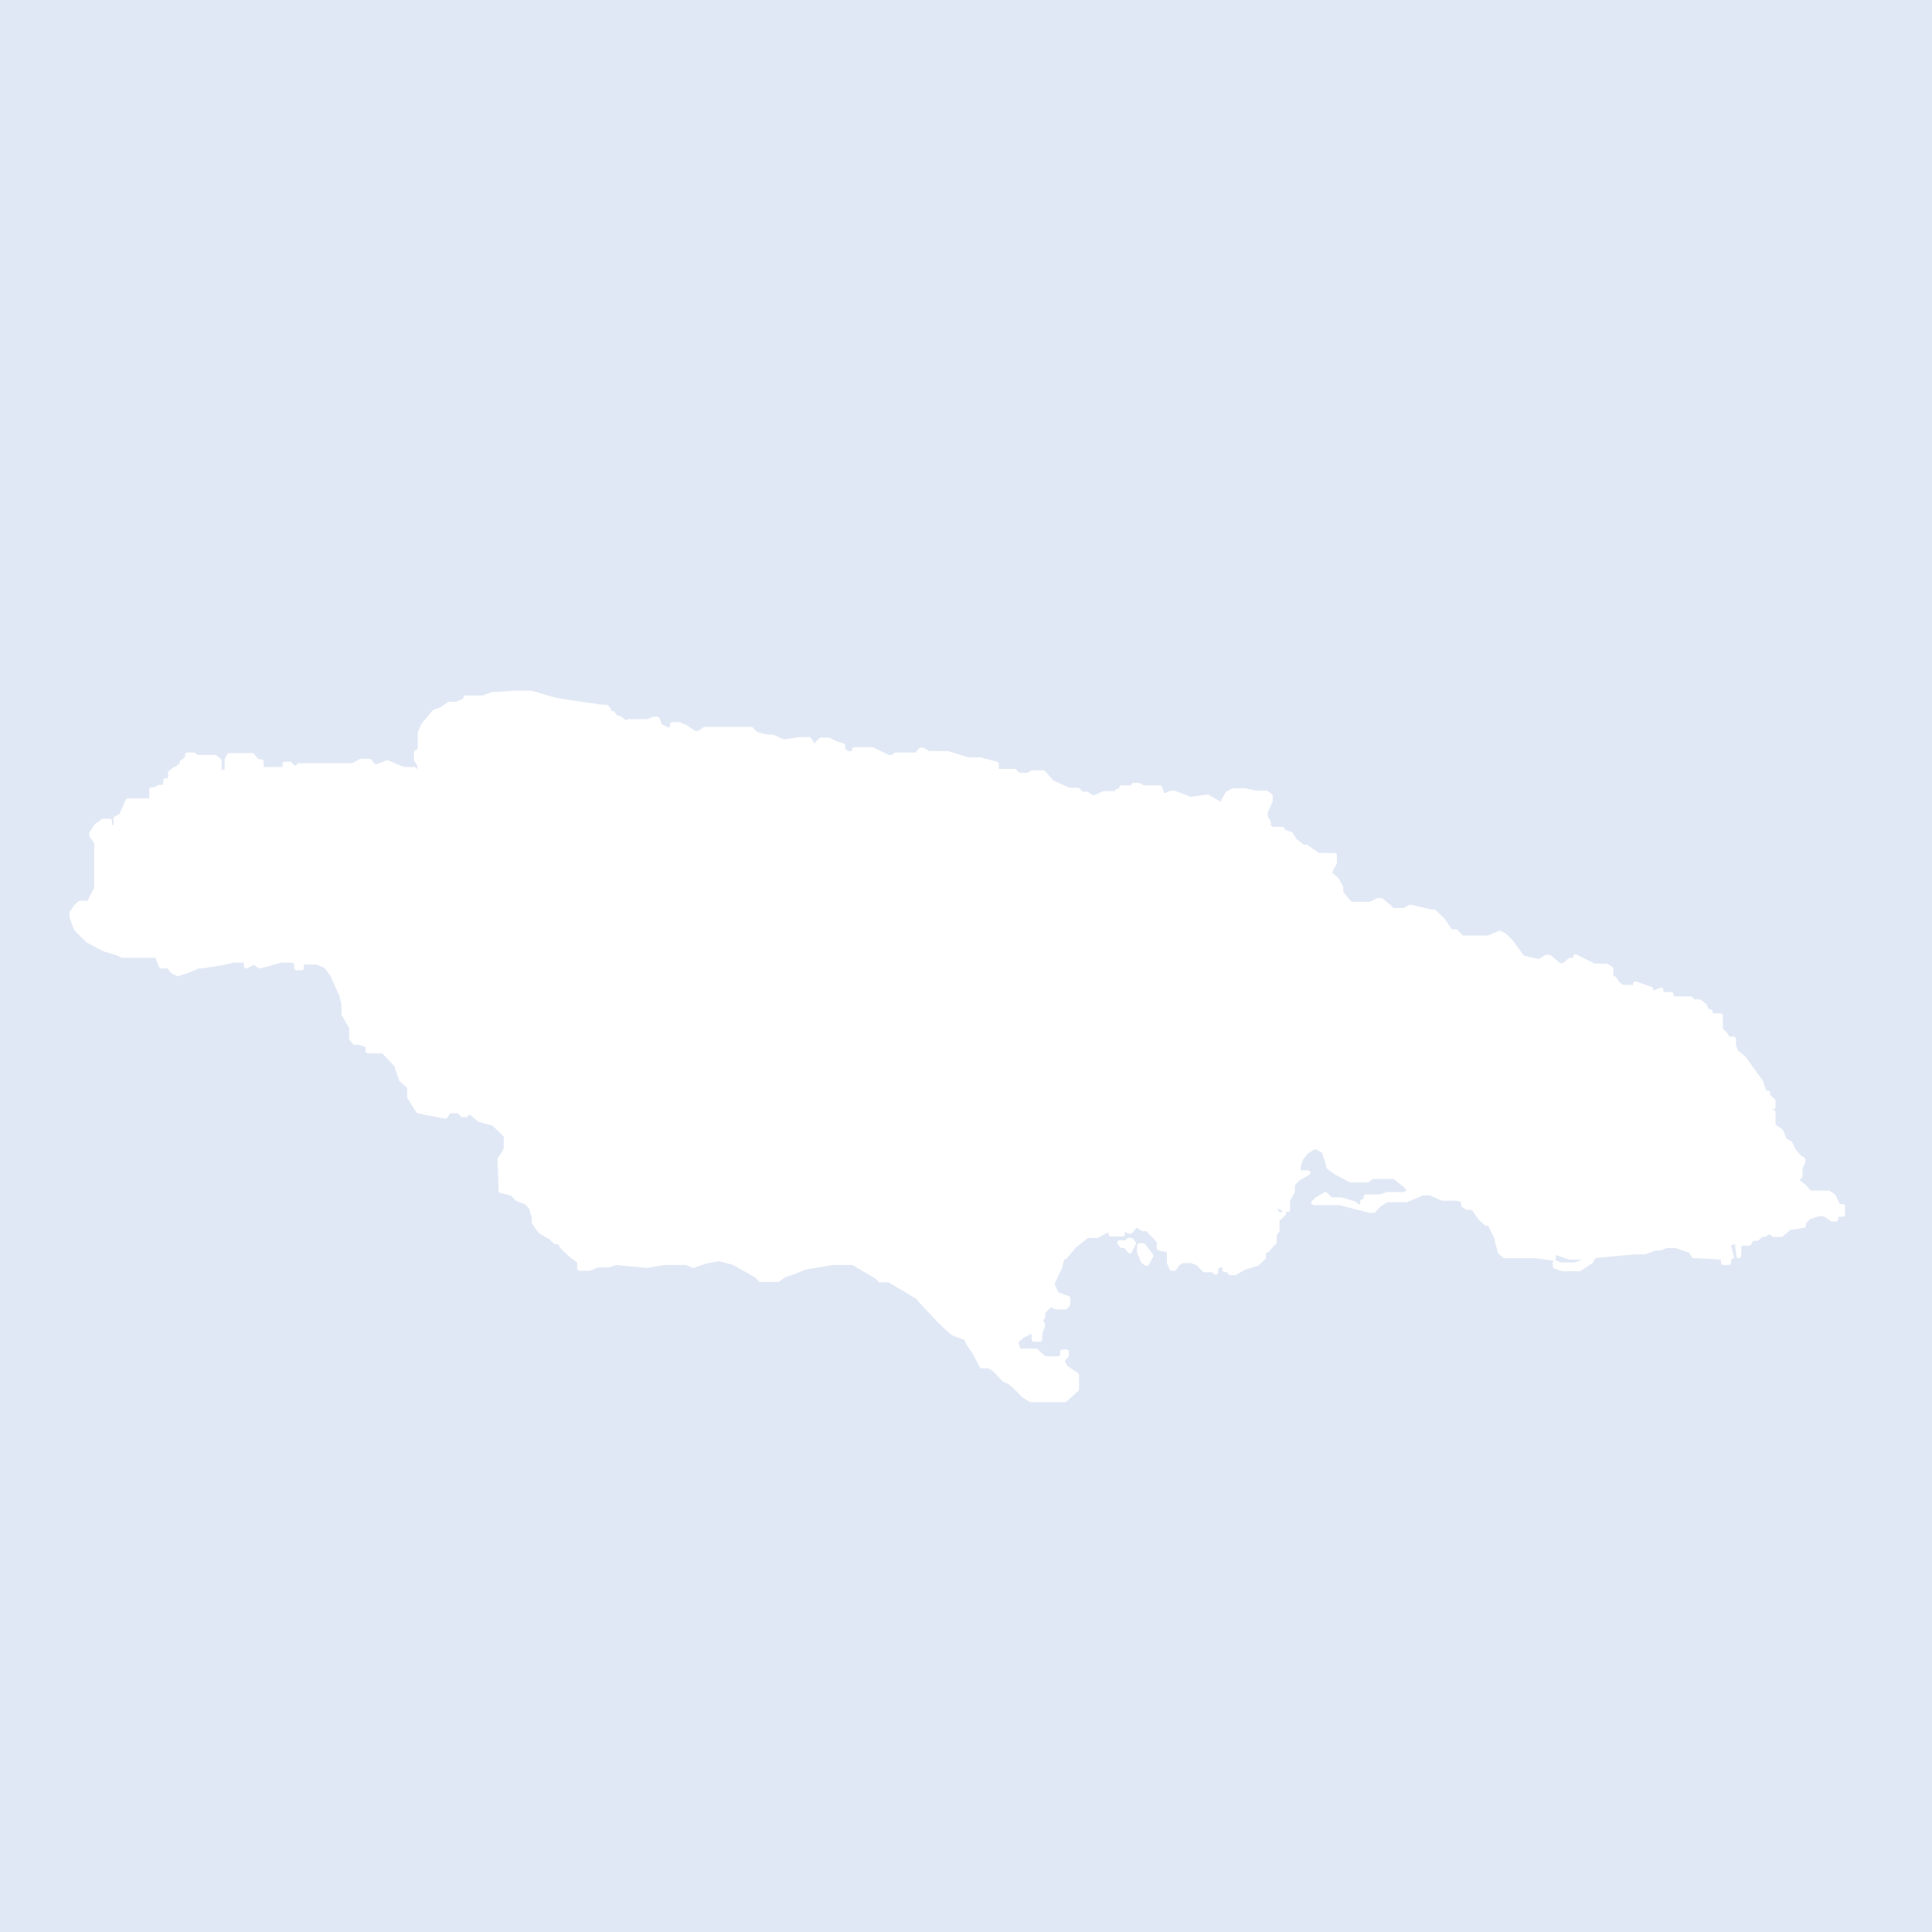 <svg xmlns="http://www.w3.org/2000/svg" width="53.329" height="53.329" viewBox="0 0 40 40"><defs><clipPath id="a"><path fill="#e1e8f5" d="M0 0h40v40H0z"/></clipPath></defs><title>jam</title><g data-name="Livello 2"><g data-name="JAm"><path fill="#e1e8f5" d="M0 0h40v40H0z"/><g clip-path="url(#a)"><path d="M23.74 26.16l-.07-.05-.08-.19v-.13h.08l.16.21zm-.27-.42l-.08.16-.08-.11h-.08l-.05-.06h.14l.05-.05h.05zm-12.8-11.39H11l.51.15.39.06.56.08h.09l.05.05v.08h.08l.08.1h.06L13 15h.1l.06-.06h-.15.4l.12-.05h.08l.05.14.16.08h.13l.08-.06h-.11V15h.14l.12.05.19.13h.11l.11-.08h.96l.1.1.22.06H16l.22.1.35-.05h.18l.11.17h.06v-.08l.08-.08h.16l.13.07.16.05v.09l.09.07h.15v-.08h.37l.33.16h.1l.06-.05h.43l.08-.1h.05l.11.07h.4l.42.13h.25l.34.09v.15H21l.09.08h.2l.08-.05h.23l.18.2.35.16h.19l.07.08h.11l.1.07h.08l.17-.08h.24l.05-.05h.08v-.07h.25v-.05h.11l.09.05h.34l.06.16h.07l.1-.05h.07l.34.13.35-.05.24.14h.06l.12-.21.11-.06h.25l.21.05h.23l.08.06v.1l-.1.22v.13l.06.09v.1l.09.05h.2v.05l.17.05.09.14.17.13h.07l.24.17h.34v.15l-.09.17v.07l.13.11.09.16v.11l.12.15.08.09h.42l.16-.08h.05l.16.13.08.08h.24l.13-.07.43.1h.06l.18.17.16.24h.11l.13.13h.54l.24-.1.1.05.13.13.24.33.35.08.14-.09h.07l.2.17h.1l.13-.11h.11v-.07L33 20h.26l.09.06v.16l.08.05.05.09.1.08h.19l.09.08v-.15l.32.11v.1l.21-.08v.09h.21v.09h.4l.06.06h.12l.11.08.06.13h.06v.08h.21v.3l.08.06.08.12h.11v.13l.05.14.16.13.36.5.05.16v.06h.09v.07l.11.09v.13h-.08v.11h.08v.28l.16.11.08.19.11.06.07.15.11.13.09.06v.05l-.06.11v.18l-.06.06v.05l.14.11.12.13h.39l.1.07.1.21h.09v.16h-.14v.1h-.08l-.16-.11h-.11l-.22.07-.1.11v.06l-.3.05-.16.14h-.16l-.08-.07-.11.07h-.07l-.08.08h-.11l-.06.1h-.24L36 26v-.19l.08-.16v-.05l-.15.1-.14.05v.06l.06.21h-.06v.12h-.11v-.11l-.53-.03h-.08l-.07-.11-.3-.1h-.2l-.13.05h-.11l-.2.08h-.21l-.55.05-.3.03-.06.11-.24.16h-.35l-.15-.05v-.08l.1.05h.3l.15-.05.12-.11h-.37l-.29-.1L32 26h.16v.05l-.38-.05h-.63l-.09-.08-.06-.22v-.05l-.15-.31v-.09h-.07v.08l-.12-.1-.16-.23h-.12l-.08-.05v-.09l-.12-.05h-.32l-.24-.11h-.17l-.33.14h-.41l-.16.1-.11.12h-.08l-.63-.16h-.53l.06-.06.18-.11.11.11h.22l.26.08.1.07h.08v-.11h.07v-.1h.3l.14-.05h.35l.1-.05v-.06l-.07-.08-.23-.18h-.46l-.1.07h-.35l-.3-.16-.15-.11-.04-.16-.06-.17-.15-.08h-.07l-.15.1-.11.14-.05.15v.13h-.09l-.06.19.09-.05.13-.13h.13l-.22.13-.1.11v.15l-.1.17v.2h-.06l-.11-.06h-.09v.06h-.08l.1.05.08.08.08-.05-.08.08-.06.05v.23l-.06.08v.16l-.16.17h-.06v.14l-.13.13-.27.08-.19.11h-.1v-.06h-.11v-.1h-.11l-.08.05v.1l-.06-.05h-.17l-.14-.14-.13-.05h-.19l-.09.05-.08.11h-.05l-.05-.12v-.22h.06l.06.08.05-.08-.38-.08v-.14l-.15-.16-.09-.1h-.1l-.14-.09-.11.14h-.05v-.15h-.05v.08l-.07.07v.06H23v-.11l-.14.06-.14.08h-.21l-.27.21-.19.23L22 26l-.06.24-.15.32v.06l.09.18.23.08V27l-.05.06h-.19l-.12-.05-.16.15v.11h-.19v.1h.08v-.06h.06l.05.13-.06.16v.13h-.12v-.16h-.08l-.16.08-.13.11v.06l.05.15h.36l.08.08.1.08h.3l.12-.08H22v-.06h.08v.07l-.09.11.06.13.15.11.09.06v.29l-.24.22h-.71l-.13-.08-.21-.21-.1-.08-.11-.05-.21-.22-.11-.06h-.14l-.15-.28-.13-.19-.05-.11-.27-.1-.24-.22-.36-.38-.13-.15-.59-.35h-.19l-.05-.06-.51-.3h-.42l-.59.1-.21.09-.21.07-.12.09h-.37l-.07-.08-.48-.27-.3-.08-.27.05-.27.09-.13-.06h-.47l-.35.06-.65-.06-.15.05h-.22l-.18.07H12v-.15l-.16-.11-.19-.18-.07-.11h-.08l-.09-.09-.21-.12-.07-.09-.07-.1v-.11L11 25l-.1-.11-.19-.07-.1-.11-.24-.06v-.1l-.02-.55.08-.11.05-.11v-.26l-.1-.11-.16-.15-.29-.08-.11-.09-.11-.09-.06.08h-.07L9.5 23h-.21l-.07.11-.37-.07-.19-.04-.12-.19v-.01l-.06-.08v-.22l-.17-.15-.1-.3-.27-.29h-.32v-.12l-.18-.06h-.1l-.06-.08v-.23L7.12 21v-.22l-.05-.19-.19-.42-.13-.17-.18-.08h-.33v.12h-.1v-.1l-.07-.06h-.25l-.44.12-.12-.08-.16.08v-.12h-.27l-.21.05-.44.07h-.07l-.24.1-.19.06-.1-.05-.09-.11h-.15l-.09-.22h-.72l-.1-.05-.27-.08-.34-.18-.24-.24-.09-.24v-.09l.08-.12.08-.08h.19l.16-.3v-.96l-.1-.14v-.05l.1-.15.14-.1h.13v.13h.13v-.18l.11-.06.14-.31h.43l.06.11v-.34h.08l.07-.05h.14v-.14h.1V16l.1-.08h.08v-.05h.06v-.09l.11-.07v-.08h.13l.06.05h.38l.09.07v.24h.16v-.26l.05-.09h.47l.11.13h.08v.16h.49v-.11H6l.08.08h.05l.07-.05h1.11l.16-.09h.18l.08.11h.08l.21-.08.33.14h.23V16l.11-.05v-.11l-.07-.11v-.15l.08-.05v-.36l.07-.16.23-.27.14-.05.16-.11h.15l.19-.08v-.05H10l.19-.07z" fill="#fff" stroke="#fff" stroke-linecap="round" stroke-linejoin="round" stroke-width=".1"/></g></g></g></svg>